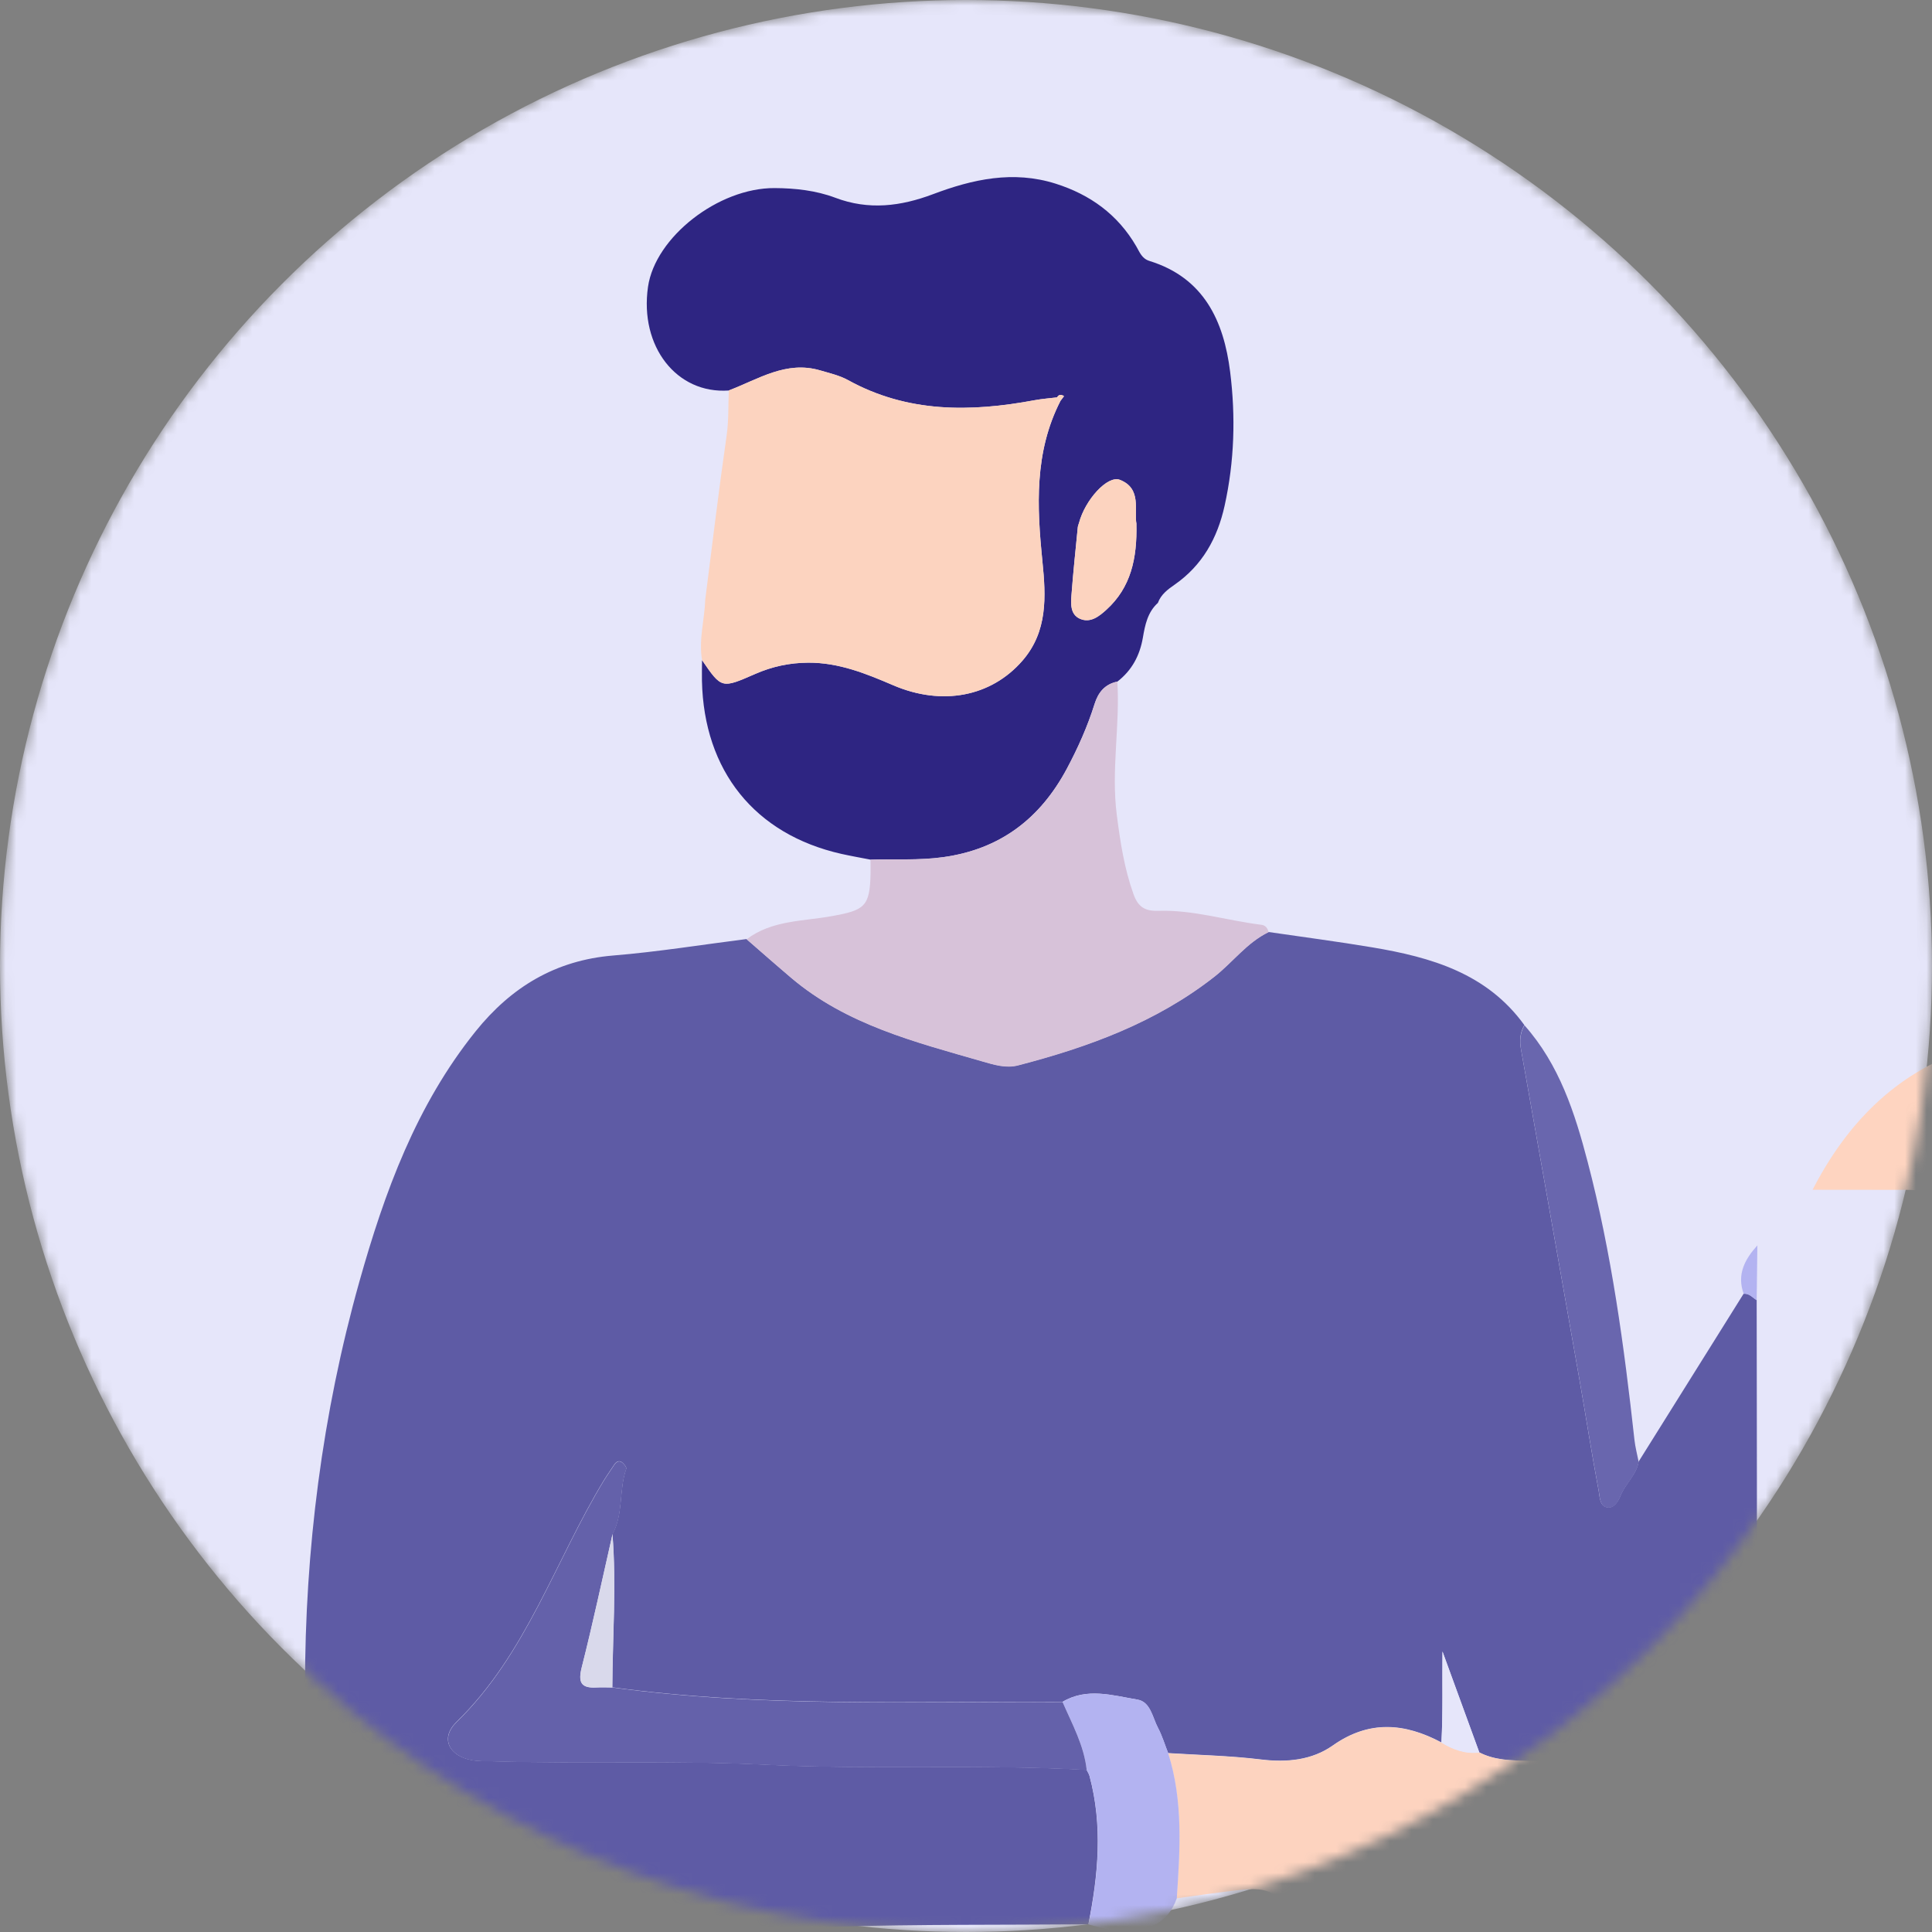 <svg width="180" height="180" viewBox="0 0 180 180" fill="none" xmlns="http://www.w3.org/2000/svg">
<rect x="0" y="0" width="180" height="180" fill="#808080" stroke="none"/>
<mask id="mask0_2098_28263" style="mask-type:alpha" maskUnits="userSpaceOnUse" x="0" y="0" width="180" height="180">
<circle cx="90" cy="90" r="90" fill="#FDFDFA"/>
</mask>
<g mask="url(#mask0_2098_28263)">
<circle cx="90" cy="90" r="90" fill="#E6E6FA"/>
<path d="M163.666 121.139C163.683 134.397 163.7 147.654 163.713 160.907C163.713 161.261 163.764 161.657 163.628 161.956C161.219 167.28 158.555 172.472 153.683 176.006C150.605 178.24 147.079 177.66 144.522 174.813C143.908 174.131 143.384 173.367 142.817 172.639C143.601 170.959 142.8 169.842 141.354 168.977C142.591 168.103 143.835 167.992 145.131 167.988C148.043 167.984 150.942 167.826 153.64 166.568C154.335 166.244 155.209 165.741 155.013 164.893C154.842 164.16 153.874 164.198 153.201 164.185C149.59 164.113 145.975 164.096 142.365 164.04C140.813 164.015 139.253 164.006 137.825 163.265C136.682 160.131 135.536 156.994 134.393 153.861C134.359 156.742 134.444 159.539 134.295 162.335C130.868 160.519 127.568 160.229 124.171 162.621C122.236 163.985 119.9 164.219 117.474 163.921C114.614 163.572 111.715 163.512 108.829 163.329C108.518 162.544 108.279 161.721 107.883 160.98C107.367 160.008 107.192 158.55 105.964 158.345C103.654 157.962 101.267 157.199 98.986 158.558C84.996 158.482 70.979 159.087 57.044 157.203C57.07 152.441 57.436 147.684 57.057 142.922C58.101 141.03 57.641 138.809 58.344 136.835C58.395 136.69 58.106 136.332 57.897 136.204C57.628 136.038 57.377 136.217 57.206 136.481C56.904 136.959 56.567 137.415 56.273 137.896C51.707 145.412 49.056 154.07 42.529 160.43C40.999 161.922 41.8 163.572 43.915 163.976C44.601 164.109 45.321 164.07 46.029 164.092C54.448 164.343 62.863 163.989 71.299 164.407C81.257 164.902 91.262 164.335 101.237 164.893C101.327 165.081 101.454 165.26 101.506 165.46C102.746 170.077 102.324 174.68 101.399 179.284C93.53 179.348 85.652 179.276 77.787 179.506C68.712 179.77 59.64 180.154 50.565 179.787C45.82 179.595 41.105 179.046 36.429 178.138C33.322 177.532 31.037 176.126 30.056 172.992C28.999 167.775 28.415 162.493 28.415 157.182C28.415 144.376 30.018 131.754 33.479 119.417C35.824 111.075 38.782 102.963 44.32 96.078C47.628 91.969 51.75 89.466 57.13 89.023C61.286 88.682 65.412 88.013 69.551 87.489C70.941 88.695 72.322 89.914 73.725 91.103C78.874 95.46 85.234 97.063 91.501 98.87C92.596 99.186 93.713 99.54 94.847 99.245C101.407 97.54 107.691 95.251 113.122 90.997C114.844 89.65 116.161 87.808 118.182 86.832C121.404 87.305 124.64 87.723 127.854 88.264C133.328 89.181 138.532 90.677 142.019 95.503C141.61 96.215 141.559 96.956 141.704 97.758C143.529 108.01 145.344 118.262 147.148 128.514C147.757 131.98 148.294 135.458 148.947 138.915C149.049 139.457 149.023 140.369 149.808 140.441C150.379 140.497 150.767 139.874 150.98 139.342C151.423 138.22 152.455 137.419 152.664 136.179C155.925 130.961 159.19 125.747 162.451 120.53C162.976 120.474 163.274 120.888 163.658 121.118L163.666 121.139Z" fill="#5E5BA5"/>
<path d="M81.099 80.089C80.2 79.914 79.292 79.756 78.397 79.556C70.335 77.74 65.574 71.832 65.399 63.421C65.386 62.782 65.403 62.142 65.408 61.507C67.236 64.175 67.232 64.158 70.365 62.79C71.93 62.104 73.558 61.75 75.302 61.741C78.153 61.728 80.677 62.756 83.222 63.847C87.766 65.795 92.34 64.917 95.256 61.558C97.622 58.834 97.451 55.59 97.119 52.303C96.603 47.205 96.352 42.128 98.798 37.358C98.909 37.209 99.024 37.059 99.135 36.91C98.884 36.757 98.658 36.731 98.487 37.025C97.788 37.111 97.08 37.162 96.386 37.29C90.405 38.407 84.548 38.475 79.006 35.414C78.217 34.979 77.292 34.77 76.41 34.51C73.234 33.577 70.642 35.342 67.893 36.382C63.038 36.723 59.572 32.277 60.373 26.726C61.038 22.097 66.929 17.493 72.168 17.523C74.095 17.532 76.031 17.749 77.817 18.422C80.946 19.608 83.93 19.22 86.931 18.09C90.635 16.692 94.391 15.869 98.329 17.105C101.565 18.124 104.144 19.987 105.866 22.954C106.182 23.495 106.378 24.092 107.098 24.314C112.162 25.882 114.017 29.898 114.609 34.642C115.129 38.803 115.01 42.993 114.093 47.124C113.424 50.142 112.022 52.674 109.43 54.477C108.795 54.916 108.16 55.39 107.878 56.17C106.919 57.031 106.68 58.233 106.48 59.401C106.19 61.085 105.453 62.458 104.101 63.506C102.946 63.749 102.324 64.495 101.978 65.595C101.322 67.684 100.431 69.679 99.404 71.61C96.918 76.265 93.189 79.134 87.851 79.867C85.592 80.178 83.35 80.025 81.099 80.097V80.089ZM105.879 48.812C105.64 47.542 106.399 45.517 104.34 44.707C103.181 44.251 101.092 46.583 100.529 48.71C100.495 48.846 100.427 48.978 100.414 49.115C100.209 51.221 99.983 53.322 99.826 55.428C99.762 56.264 99.706 57.261 100.631 57.657C101.595 58.067 102.396 57.432 103.083 56.805C105.355 54.737 105.951 52.048 105.875 48.812H105.879Z" fill="#2E2582"/>
<path d="M67.894 36.377C70.643 35.337 73.235 33.572 76.411 34.506C77.289 34.766 78.214 34.975 79.007 35.41C84.548 38.47 90.401 38.402 96.386 37.285C97.077 37.157 97.784 37.106 98.488 37.021C98.59 37.132 98.697 37.243 98.799 37.353C96.352 42.124 96.608 47.201 97.119 52.299C97.452 55.586 97.623 58.83 95.257 61.554C92.341 64.913 87.767 65.795 83.223 63.843C80.682 62.752 78.154 61.724 75.302 61.737C73.559 61.745 71.935 62.099 70.366 62.785C67.233 64.158 67.241 64.171 65.408 61.502C65.08 59.597 65.647 57.738 65.707 55.854C66.359 50.764 66.964 45.67 67.697 40.593C67.902 39.178 67.838 37.78 67.902 36.373L67.894 36.377Z" fill="#FCD3BF"/>
<path d="M137.824 163.274C139.257 164.011 140.817 164.024 142.364 164.05C145.975 164.105 149.59 164.122 153.2 164.194C153.874 164.207 154.846 164.169 155.012 164.902C155.208 165.755 154.334 166.253 153.639 166.577C150.941 167.835 148.042 167.988 145.131 167.997C143.835 167.997 142.59 168.112 141.354 168.986C142.803 169.851 143.6 170.972 142.816 172.648C141.55 173.296 140.054 173.713 139.947 175.521C139.947 175.585 139.905 175.691 139.858 175.704C137.534 176.361 136.328 179.085 133.625 179.046C131.507 179.016 129.38 178.927 127.269 179.068C124.166 179.276 121.4 178.522 118.931 176.663C117.87 175.866 116.659 175.96 115.47 176.092C113.518 176.301 111.578 176.599 109.63 176.864C109.933 172.324 110.239 167.784 108.824 163.346C111.706 163.529 114.605 163.589 117.469 163.939C119.895 164.237 122.231 164.003 124.166 162.639C127.564 160.247 130.863 160.537 134.286 162.353C135.369 163.014 136.52 163.436 137.816 163.282L137.824 163.274Z" fill="#FDD3BF"/>
<path d="M168.875 110.844C172.038 104.718 176.527 100.038 183.198 97.77C187.84 96.193 192.431 97.825 195.705 101.717C198.003 104.446 199.346 107.545 200.369 110.861C200.77 112.899 199.972 114.459 198.101 115.133C193.48 116.799 188.723 118.001 183.795 116.765C181.553 116.203 179.528 115.081 179.541 112.212C179.545 110.887 178.573 110.853 177.601 110.857C174.694 110.857 171.782 110.853 168.875 110.848V110.844Z" fill="#FED4C0"/>
<path d="M200.433 149.393C199.197 154.858 195.59 158.127 190.385 159.474C185.159 160.826 180.393 159.521 176.608 155.565C171.186 149.9 171.36 141.046 176.911 135.496C177.247 135.159 177.712 134.95 178.117 134.682C180.999 138.258 183.88 141.83 186.762 145.407C187.107 145.629 187.423 145.957 187.798 146.059C192.005 147.189 196.221 148.284 200.433 149.388V149.393Z" fill="#B3B3F1"/>
<path d="M211.939 141.524C214.241 139.61 215.302 136.835 216.743 134.358C222.562 124.383 226.714 113.764 228.764 102.353C230.427 93.103 230.469 83.946 227.285 74.981C226.462 72.666 225.298 70.475 224.288 68.225C225.367 68.416 225.661 69.384 226.083 70.151C228.811 75.113 230.235 80.395 230.751 86.077C231.944 99.207 228.747 111.433 223.777 123.352C221.019 129.967 217.651 136.272 213.606 142.206C211.99 144.576 211.581 147.351 211.547 150.092C211.436 158.895 211.508 167.698 211.504 176.501C211.504 179.114 211.171 179.446 208.55 179.446C194.636 179.45 180.722 179.446 166.808 179.446C166.314 179.446 165.811 179.455 165.32 179.403C164.783 179.352 164.348 179.088 164.314 178.5C164.276 177.784 164.83 177.767 165.337 177.754C165.904 177.737 166.471 177.745 167.043 177.745C180.462 177.745 193.877 177.698 207.297 177.792C209.394 177.805 209.88 177.166 209.854 175.158C209.743 166.781 209.807 158.405 209.807 150.028C209.807 148.05 209.684 146.064 210.212 144.12C211.099 143.464 211.674 142.598 211.939 141.524Z" fill="#EFEFF0"/>
<path d="M108.833 163.337C110.244 167.775 109.942 172.315 109.639 176.855C108.804 179.263 106.749 180.248 103.458 179.775C102.767 179.677 102.094 179.459 101.412 179.297C102.337 174.698 102.759 170.089 101.518 165.473C101.463 165.272 101.339 165.093 101.25 164.906C100.998 162.612 99.894 160.626 98.999 158.563C101.28 157.203 103.667 157.966 105.977 158.35C107.205 158.554 107.38 160.012 107.896 160.984C108.288 161.726 108.531 162.548 108.842 163.333L108.833 163.337Z" fill="#B3B3F1"/>
<path d="M186.762 145.411C183.881 141.835 180.999 138.262 178.117 134.686C183.228 130.189 191.379 130.56 196.622 135.53C193.54 139.03 190.224 142.291 186.762 145.411Z" fill="#FE774E"/>
<path d="M162.459 120.552C161.794 118.736 162.562 117.325 163.73 116.029C163.708 117.734 163.687 119.44 163.666 121.14C163.282 120.91 162.984 120.497 162.459 120.552Z" fill="#B3B3F1"/>
<path d="M81.099 80.089C83.35 80.016 85.592 80.17 87.851 79.859C93.188 79.126 96.918 76.257 99.404 71.602C100.435 69.671 101.326 67.676 101.978 65.587C102.324 64.487 102.942 63.737 104.101 63.498C104.357 67.629 103.513 71.747 104.046 75.903C104.37 78.427 104.741 80.882 105.598 83.286C106.037 84.522 106.685 84.897 107.925 84.859C111.182 84.757 114.306 85.763 117.508 86.159C117.921 86.21 118.105 86.487 118.19 86.854C116.169 87.83 114.856 89.668 113.13 91.019C107.695 95.273 101.416 97.562 94.855 99.267C93.721 99.562 92.609 99.208 91.509 98.892C85.243 97.085 78.882 95.482 73.733 91.126C72.326 89.936 70.949 88.717 69.56 87.511C71.908 85.729 74.811 85.84 77.493 85.354C80.532 84.804 81.052 84.497 81.108 81.359C81.116 80.937 81.108 80.515 81.103 80.093L81.099 80.089Z" fill="#D7C2D9"/>
<path d="M98.995 158.567C99.89 160.63 100.998 162.617 101.246 164.91C91.271 164.351 81.266 164.918 71.308 164.424C62.872 164.006 54.457 164.36 46.038 164.109C45.33 164.087 44.61 164.121 43.923 163.993C41.809 163.588 41.008 161.939 42.538 160.447C49.064 154.087 51.716 145.429 56.281 137.913C56.575 137.432 56.912 136.976 57.215 136.498C57.385 136.23 57.637 136.051 57.906 136.221C58.114 136.349 58.404 136.707 58.353 136.852C57.65 138.826 58.114 141.042 57.07 142.939C56.128 147.066 55.25 151.205 54.21 155.31C53.856 156.708 54.09 157.305 55.574 157.22C56.064 157.19 56.563 157.22 57.057 157.22C70.992 159.104 85.004 158.499 98.999 158.575L98.995 158.567Z" fill="#6461AA"/>
<path d="M142.028 95.523C145.276 99.177 146.73 103.691 147.923 108.265C150.144 116.748 151.317 125.423 152.276 134.132C152.352 134.827 152.536 135.513 152.672 136.204C152.463 137.444 151.432 138.246 150.988 139.367C150.779 139.9 150.387 140.522 149.816 140.466C149.032 140.394 149.057 139.482 148.955 138.94C148.303 135.483 147.766 132.005 147.156 128.539C145.353 118.287 143.537 108.035 141.712 97.783C141.567 96.977 141.623 96.235 142.028 95.528V95.523Z" fill="#6966AE"/>
<path d="M57.052 157.216C56.558 157.216 56.063 157.186 55.569 157.216C54.085 157.301 53.851 156.7 54.205 155.306C55.245 151.205 56.123 147.062 57.065 142.936C57.444 147.697 57.074 152.454 57.052 157.216Z" fill="#D9D9EB"/>
<path d="M137.825 163.273C136.524 163.422 135.378 163.004 134.295 162.344C134.448 159.547 134.359 156.751 134.393 153.869C135.535 157.002 136.682 160.14 137.825 163.273Z" fill="#E6E6FA"/>
<path d="M105.879 48.811C105.951 52.047 105.359 54.737 103.086 56.804C102.396 57.431 101.594 58.066 100.635 57.657C99.706 57.26 99.766 56.263 99.83 55.427C99.987 53.321 100.213 51.215 100.418 49.114C100.431 48.977 100.499 48.845 100.533 48.709C101.096 46.582 103.18 44.25 104.344 44.706C106.403 45.516 105.644 47.541 105.883 48.811H105.879Z" fill="#FCD3BF"/>
<path d="M98.483 37.016C98.654 36.722 98.884 36.748 99.131 36.901C99.016 37.05 98.905 37.2 98.795 37.349C98.692 37.238 98.586 37.127 98.483 37.016Z" fill="#FCD3BF"/>
</g>
</svg>
